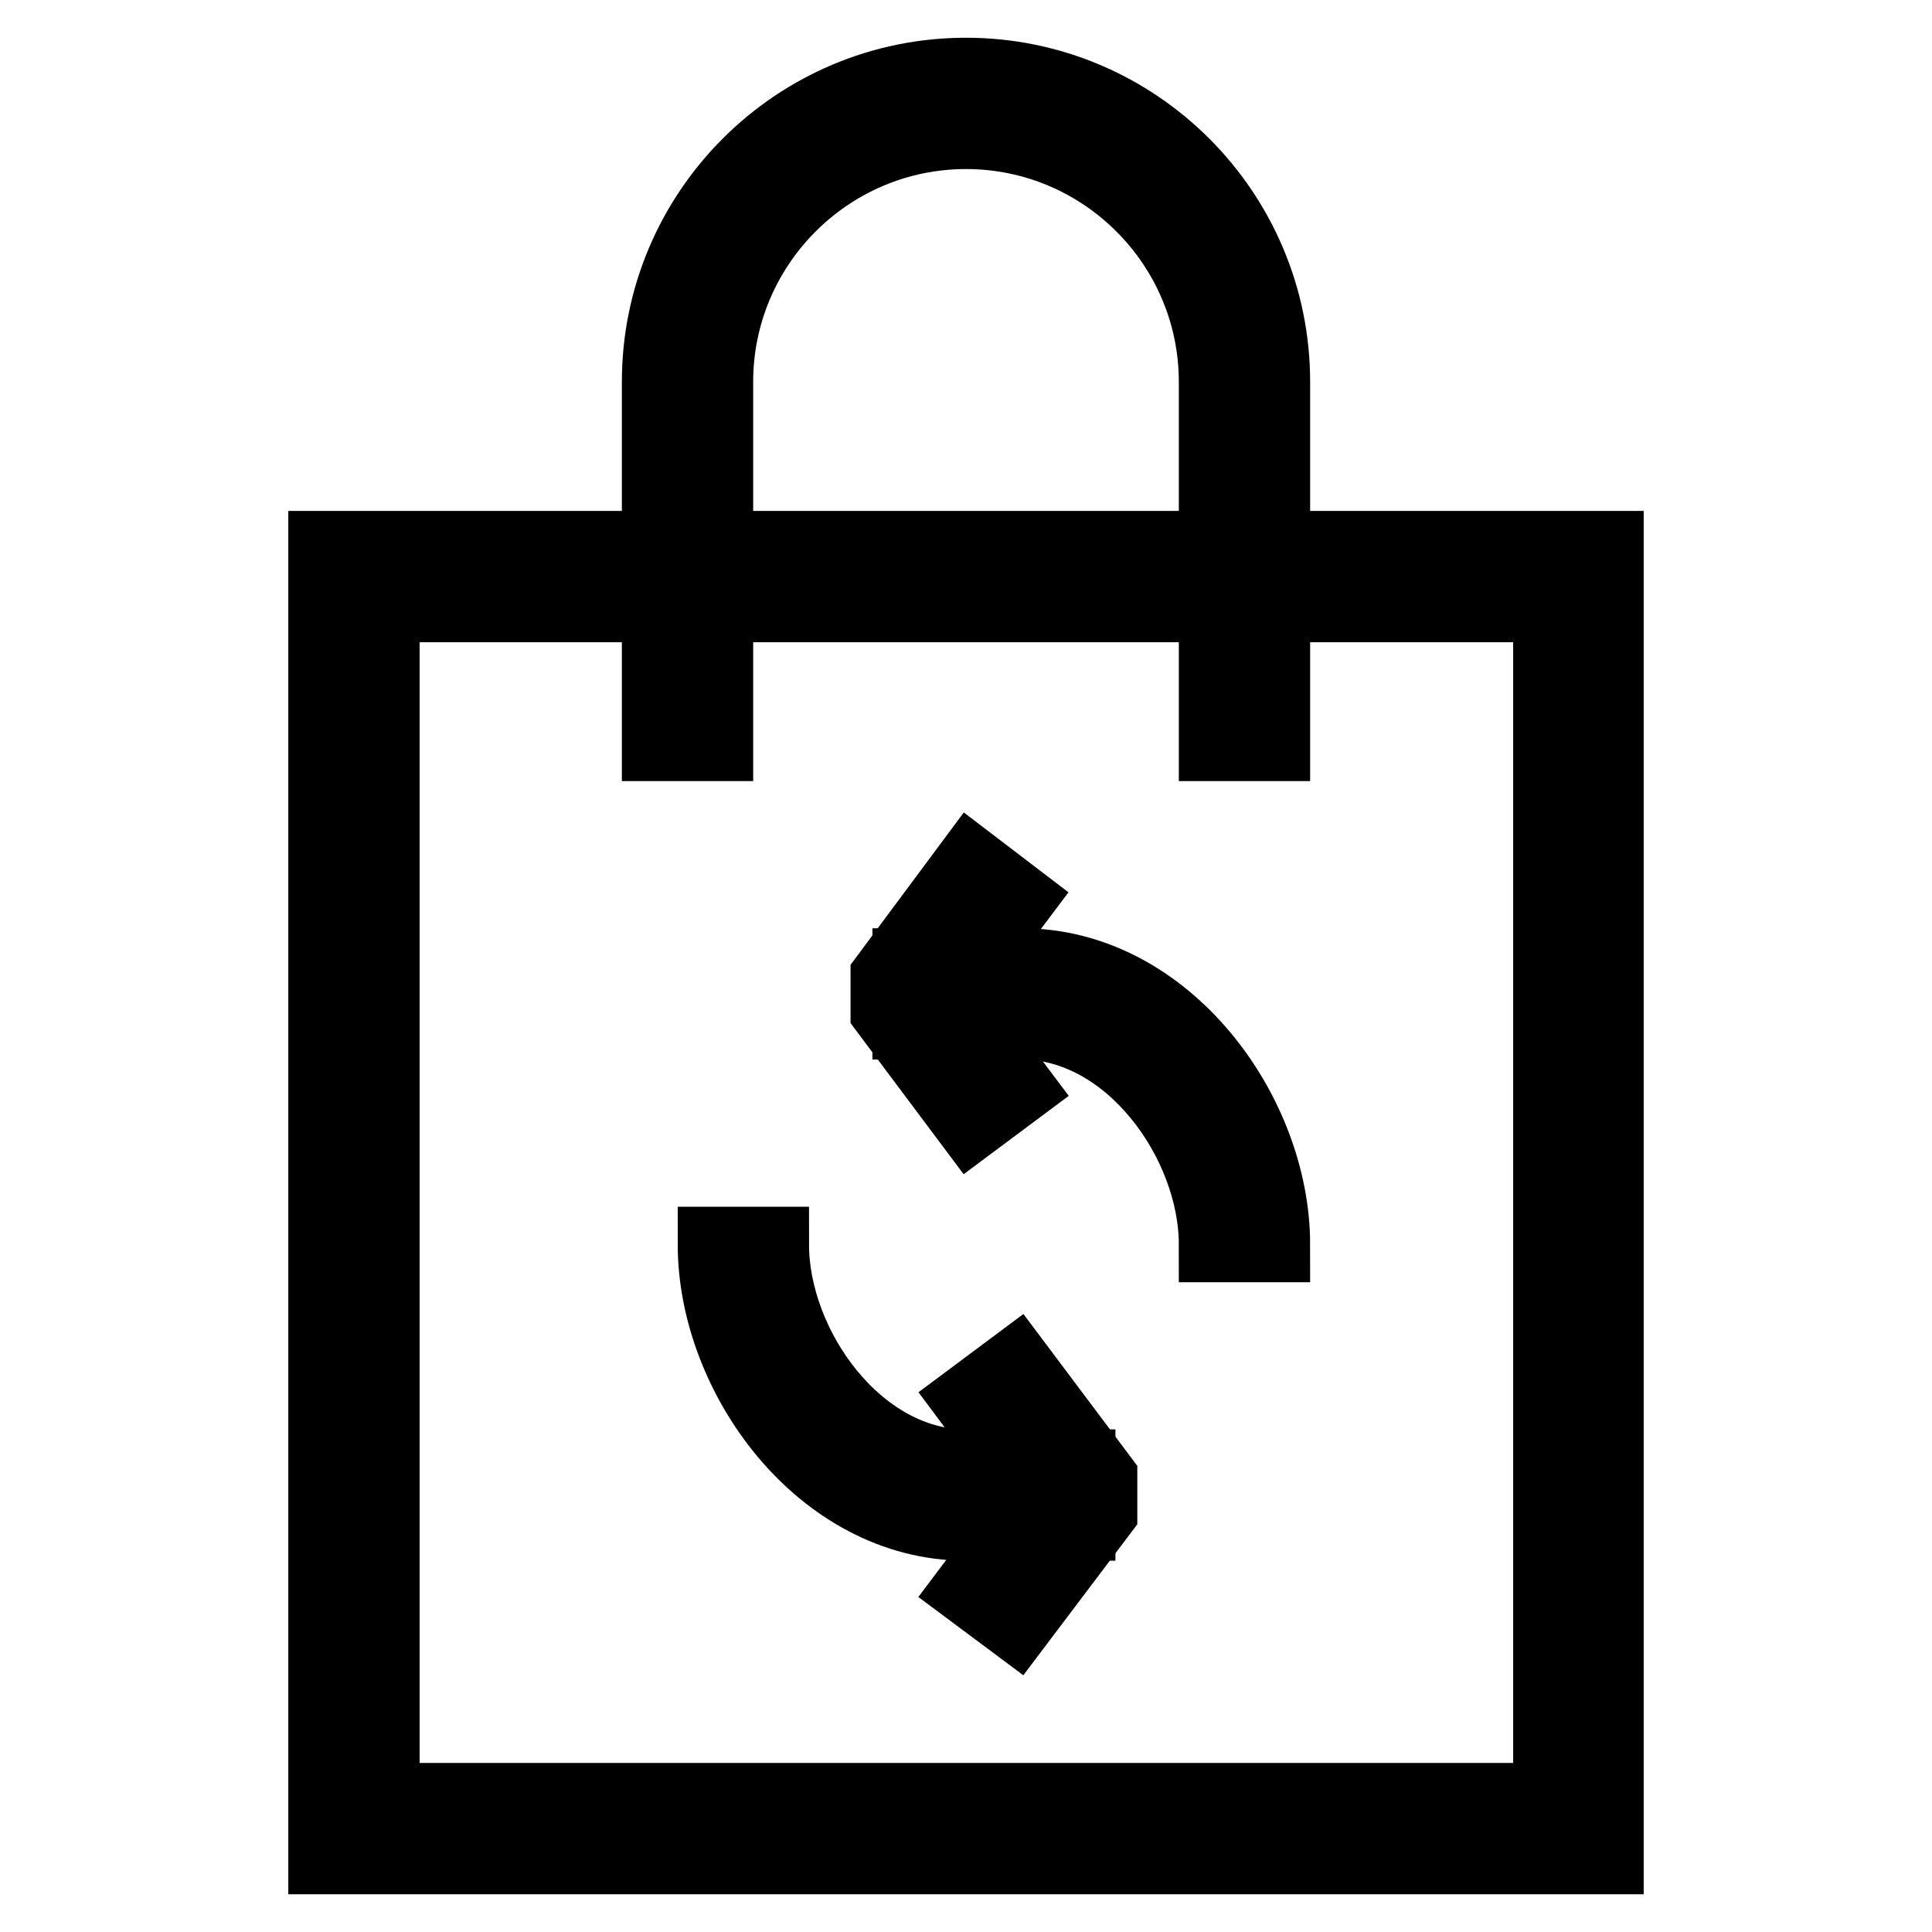 <?xml version="1.0" encoding="utf-8"?>
<!-- Svg Vector Icons : http://www.onlinewebfonts.com/icon -->
<!DOCTYPE svg PUBLIC "-//W3C//DTD SVG 1.1//EN" "http://www.w3.org/Graphics/SVG/1.1/DTD/svg11.dtd">
<svg version="1.1" xmlns="http://www.w3.org/2000/svg" xmlns:xlink="http://www.w3.org/1999/xlink" x="0px" y="0px" viewBox="0 0 256 256" enable-background="new 0 0 256 256" xml:space="preserve">
<g> <g> <path stroke-width="10" fill-opacity="0" stroke="#000000"  d="M142.8,201.8H128c-19,0-33.2-19.5-33.2-36.9h7.4c0,13.6,11.3,29.5,25.8,29.5h14.8V201.8z"/> </g> <g> <path stroke-width="10" fill-opacity="0" stroke="#000000"  d="M134.6 215L128.7 210.6 138.1 198.1 128.7 185.5 134.6 181.1 145.7 195.9 145.7 200.3 z"/> </g> <g> <path stroke-width="10" fill-opacity="0" stroke="#000000"  d="M168.6,164.9h-7.4c0-13.6-11.3-29.5-25.8-29.5h-14.8V128h14.8C154.4,128,168.6,147.5,168.6,164.9z"/> </g> <g> <path stroke-width="10" fill-opacity="0" stroke="#000000"  d="M128.7 148.6L117.7 133.9 117.7 129.5 128.7 114.7 134.6 119.2 125.2 131.7 134.6 144.2 z"/> </g> <g> <path stroke-width="10" fill-opacity="0" stroke="#000000"  d="M212.8,246H43.2V72.7h169.6V246z M50.6,238.6h154.9V80.1H50.6V238.6z"/> </g> <g> <path stroke-width="10" fill-opacity="0" stroke="#000000"  d="M168.6,98.5h-7.4V50.6c0-18.3-14.9-33.2-33.2-33.2S94.8,32.3,94.8,50.6v47.9h-7.4V50.6  C87.4,28.2,105.6,10,128,10c22.4,0,40.6,18.2,40.6,40.6V98.5z"/> </g></g>
</svg>